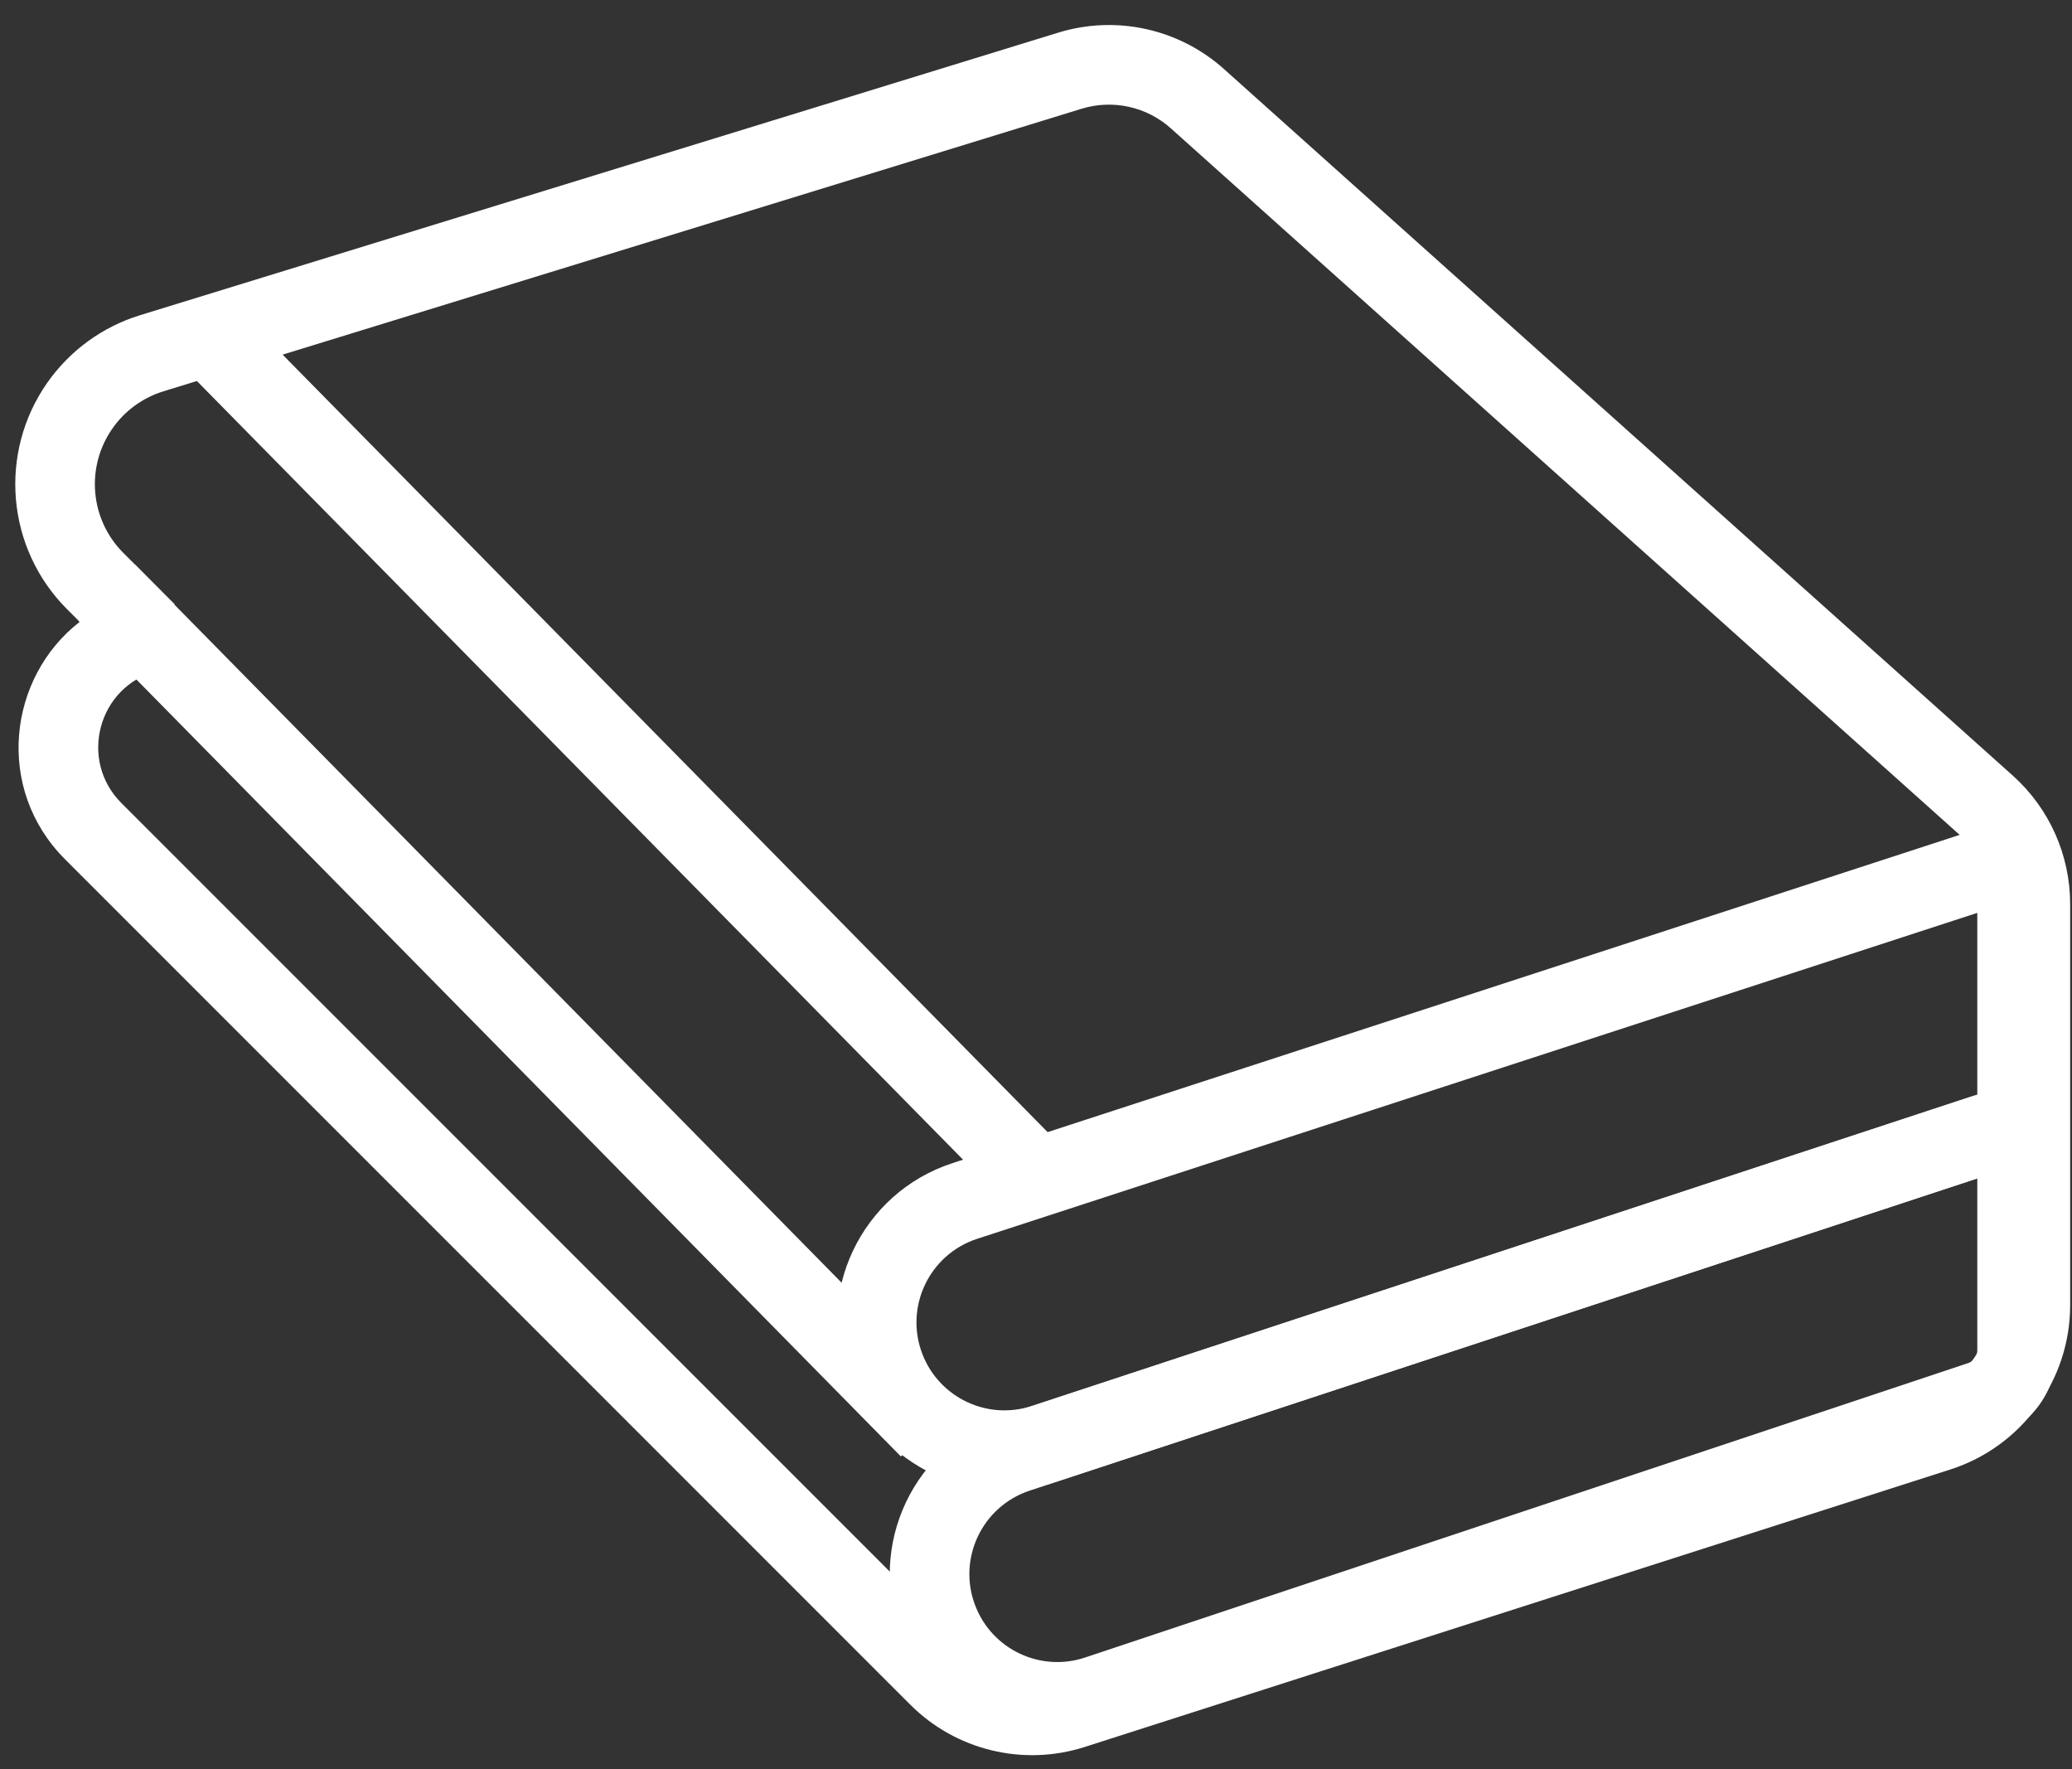 <?xml version="1.0" encoding="UTF-8"?> <svg xmlns="http://www.w3.org/2000/svg" width="82" height="70" viewBox="0 0 82 70" fill="none"><rect x="0" y="0" width="82" height="70" fill="#333333" stroke="none"/><path fill-rule="evenodd" clip-rule="evenodd" d="M41.878 1.292C44.165 0.588 46.655 1.134 48.438 2.731L79.655 30.687C81.1 31.981 81.927 33.83 81.927 35.771V51.645C81.927 54.611 80.01 57.238 77.185 58.144L42.932 69.122C40.498 69.903 37.831 69.257 36.023 67.449L2.576 34.002C-0.216 31.21 0.319 26.804 3.155 24.605L2.653 24.104C0.253 21.704 -0.077 17.927 1.869 15.146C2.762 13.871 4.054 12.93 5.542 12.472L41.878 1.292ZM5.802 25.025L6.207 26.547C3.882 27.167 3.102 30.073 4.803 31.774L38.251 65.222C39.224 66.195 40.66 66.543 41.971 66.123L76.223 55.144C77.745 54.657 78.777 53.242 78.777 51.645V35.771C78.777 34.726 78.332 33.73 77.553 33.033L46.336 5.078C45.376 4.218 44.036 3.924 42.804 4.303L6.469 15.483C5.651 15.735 4.94 16.252 4.45 16.953C3.38 18.481 3.561 20.557 4.881 21.877L6.915 23.911L5.802 25.025Z" fill="white"></path><path fill-rule="evenodd" clip-rule="evenodd" d="M78.252 36.12L38.672 49.017C36.772 49.636 35.783 51.724 36.507 53.586C37.178 55.31 39.081 56.208 40.838 55.63L78.252 43.31V36.12ZM77.963 32.901C79.66 32.348 81.402 33.612 81.402 35.396V43.69C81.402 44.824 80.674 45.829 79.598 46.184L41.823 58.621C38.475 59.724 34.849 58.013 33.571 54.727C32.191 51.179 34.076 47.201 37.696 46.022L77.963 32.901Z" fill="white"></path><path fill-rule="evenodd" clip-rule="evenodd" d="M78.252 46.627L40.755 58.979C38.861 59.603 37.878 61.687 38.601 63.544C39.273 65.273 41.184 66.171 42.943 65.584L77.893 53.934C78.107 53.863 78.252 53.662 78.252 53.436V46.627ZM77.955 43.408C79.653 42.849 81.402 44.114 81.402 45.901V53.436C81.402 55.018 80.389 56.422 78.889 56.923L43.94 68.573C40.586 69.69 36.946 67.981 35.665 64.686C34.288 61.146 36.161 57.175 39.769 55.987L77.955 43.408Z" fill="white"></path><path fill-rule="evenodd" clip-rule="evenodd" d="M39.854 47.655L7.304 14.58L9.549 12.37L42.099 45.445L39.854 47.655Z" fill="white"></path><path fill-rule="evenodd" clip-rule="evenodd" d="M35.654 57.63L3.104 24.555L5.349 22.345L37.899 55.42L35.654 57.63Z" fill="white"></path></svg> 